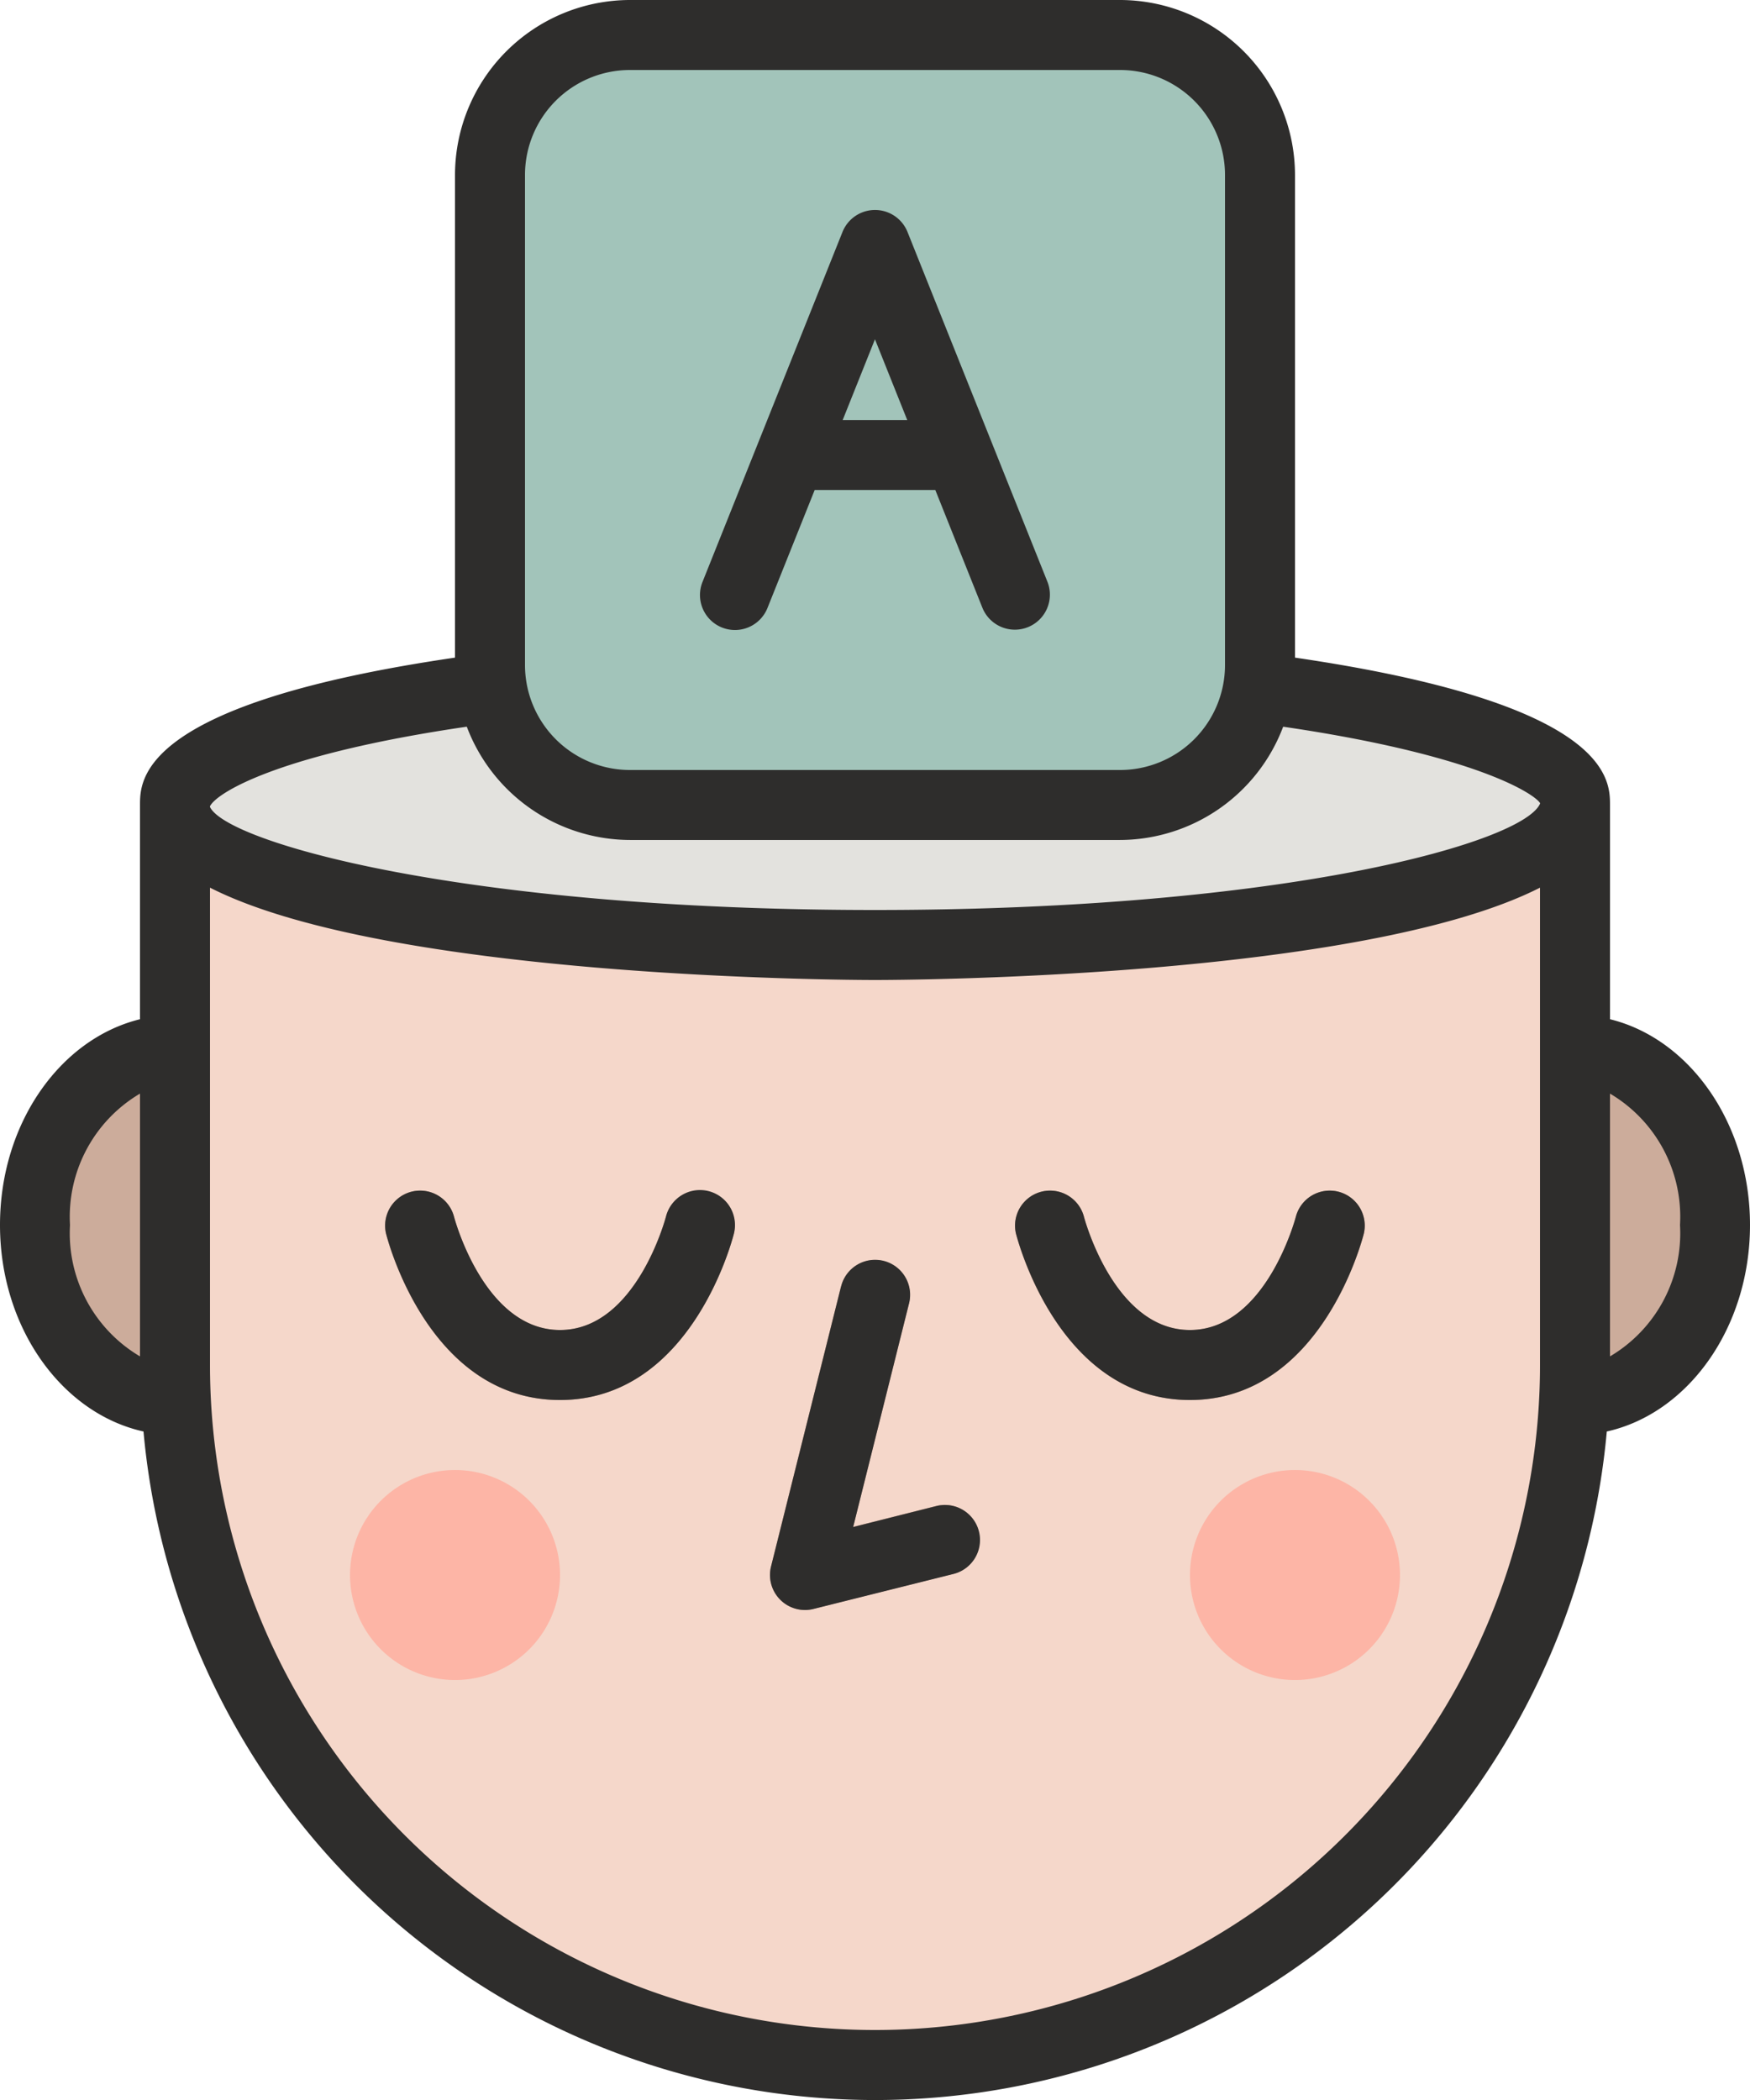 <svg id="_031-language" data-name="031-language" xmlns="http://www.w3.org/2000/svg" width="84" height="100.803" viewBox="0 0 84 100.803">
  <path id="Caminho_73662" data-name="Caminho 73662" d="M344.008,256.8h3.36c3.711,0,6.72-3.761,6.72-8.4s-3.009-8.4-6.72-8.4h-3.36Zm0,0" transform="translate(-271.768 -189.6)" fill="#ccac9b"/>
  <path id="Caminho_73663" data-name="Caminho 73663" d="M18.088,256.8h-3.36c-3.711,0-6.72-3.761-6.72-8.4s3.009-8.4,6.72-8.4h3.36Zm0,0" transform="translate(-6.328 -189.6)" fill="#ccac9b"/>
  <path id="Caminho_73664" data-name="Caminho 73664" d="M40.008,184h67.2v26.88a33.6,33.6,0,0,1-67.2,0Zm0,0" transform="translate(-31.607 -145.36)" fill="#f5d7ca"/>
  <path id="Caminho_73665" data-name="Caminho 73665" d="M107.208,158.72c0-3.711-15.043-6.72-33.6-6.72s-33.6,3.009-33.6,6.72,15.043,6.72,33.6,6.72S107.208,162.431,107.208,158.72Zm0,0" transform="translate(-31.607 -120.08)" fill="#e3e2de"/>
  <g id="Grupo_20315" data-name="Grupo 20315" transform="translate(18.479 57.117)">
    <path id="Caminho_73666" data-name="Caminho 73666" d="M177.689,304.658a1.681,1.681,0,0,1-1.63-2.087l3.36-13.44a1.68,1.68,0,1,1,3.26.814L180,300.669l4-1.008a1.68,1.68,0,0,1,.817,3.259l-6.72,1.68A1.681,1.681,0,0,1,177.689,304.658Zm0,0" transform="translate(-157.529 -284.495)" fill="#a8887a"/>
    <path id="Caminho_73667" data-name="Caminho 73667" d="M96.4,282.068c-6.279,0-8.267-7.666-8.35-7.993a1.681,1.681,0,0,1,3.26-.819c.013.054,1.435,5.452,5.09,5.452s5.077-5.4,5.09-5.452a1.681,1.681,0,0,1,3.26.819C104.672,274.4,102.684,282.068,96.4,282.068Zm0,0" transform="translate(-88.004 -271.984)" fill="#a8887a"/>
    <path id="Caminho_73668" data-name="Caminho 73668" d="M240.4,282.068c-6.279,0-8.267-7.666-8.35-7.993a1.681,1.681,0,0,1,3.26-.819c.013.054,1.435,5.452,5.09,5.452s5.077-5.4,5.09-5.452a1.681,1.681,0,0,1,3.26.819C248.672,274.4,246.684,282.068,240.4,282.068Zm0,0" transform="translate(-201.764 -271.984)" fill="#a8887a"/>
  </g>
  <path id="Caminho_73669" data-name="Caminho 73669" d="M90.088,341.04a5.04,5.04,0,1,1-5.04-5.04A5.04,5.04,0,0,1,90.088,341.04Zm0,0" transform="translate(-63.207 -265.439)" fill="#fdb5a6"/>
  <path id="Caminho_73670" data-name="Caminho 73670" d="M282.088,341.04a5.04,5.04,0,1,1-5.04-5.04A5.04,5.04,0,0,1,282.088,341.04Zm0,0" transform="translate(-214.889 -265.439)" fill="#fdb5a6"/>
  <path id="Caminho_73671" data-name="Caminho 73671" d="M118.728,8h23.52a6.72,6.72,0,0,1,6.72,6.72V38.24a6.72,6.72,0,0,1-6.72,6.72h-23.52a6.72,6.72,0,0,1-6.72-6.72V14.72A6.72,6.72,0,0,1,118.728,8Zm0,0" transform="translate(-88.488 -6.32)" fill="#a2c4ba"/>
  <path id="Caminho_73672" data-name="Caminho 73672" d="M179.419,289.157l-3.36,13.44a1.681,1.681,0,0,0,1.63,2.087,1.714,1.714,0,0,0,.409-.05l6.72-1.68a1.68,1.68,0,0,0-.817-3.26l-4,1.008,2.68-10.725a1.68,1.68,0,1,0-3.26-.813Zm0,0" transform="translate(-139.049 -227.404)" fill="#2e2d2c"/>
  <path id="Caminho_73673" data-name="Caminho 73673" d="M103.537,272.042a1.68,1.68,0,0,0-2.042,1.214c-.013.054-1.435,5.452-5.09,5.452s-5.077-5.4-5.09-5.452a1.681,1.681,0,0,0-3.26.819c.083.327,2.07,7.993,8.35,7.993s8.267-7.666,8.35-7.993A1.68,1.68,0,0,0,103.537,272.042Zm0,0" transform="translate(-69.525 -214.868)" fill="#2e2d2c"/>
  <path id="Caminho_73674" data-name="Caminho 73674" d="M240.4,282.068c6.279,0,8.267-7.666,8.35-7.993a1.681,1.681,0,0,0-3.26-.819c-.013.054-1.435,5.452-5.09,5.452s-5.077-5.4-5.09-5.452a1.681,1.681,0,0,0-3.26.819C232.138,274.4,234.125,282.068,240.4,282.068Zm0,0" transform="translate(-183.285 -214.868)" fill="#2e2d2c"/>
  <path id="Caminho_73675" data-name="Caminho 73675" d="M161.057,68.035a1.681,1.681,0,0,0,2.184-.938l2.266-5.663h5.79l2.264,5.663a1.681,1.681,0,0,0,3.122-1.247l-6.72-16.8a1.681,1.681,0,0,0-3.122,0l-6.72,16.8A1.681,1.681,0,0,0,161.057,68.035ZM168.4,54.2l1.55,3.878h-3.1Zm0,0" transform="translate(-126.402 -37.914)" fill="#2e2d2c"/>
  <path id="Caminho_73676" data-name="Caminho 73676" d="M77.288,48.923V38.64c0-1.221,0-4.862-15.12-7.074V8.4a8.41,8.41,0,0,0-8.4-8.4H30.248a8.41,8.41,0,0,0-8.4,8.4V31.566c-15.12,2.212-15.12,5.853-15.12,7.074V48.923c-3.828.938-6.72,5-6.72,9.877,0,4.936,2.974,9.045,6.888,9.912a35.262,35.262,0,0,0,70.238,0c3.9-.867,6.874-4.976,6.874-9.912C84.008,53.928,81.116,49.861,77.288,48.923ZM6.728,65.107A6.863,6.863,0,0,1,3.368,58.8a6.863,6.863,0,0,1,3.36-6.307ZM25.208,8.4a5.04,5.04,0,0,1,5.04-5.04h23.52a5.04,5.04,0,0,1,5.04,5.04V31.92a5.04,5.04,0,0,1-5.04,5.04H30.248a5.04,5.04,0,0,1-5.04-5.04Zm48.72,57.12a31.92,31.92,0,0,1-63.84,0V42.608c8.583,4.367,30.759,4.432,31.92,4.432s23.337-.066,31.92-4.432ZM42.008,43.68c-19.824,0-31.119-3.262-31.92-4.944V38.7c.284-.6,3.118-2.47,12.326-3.819a8.4,8.4,0,0,0,7.834,5.438h23.52A8.4,8.4,0,0,0,61.6,34.882c9.3,1.363,12.1,3.248,12.337,3.677C73.2,40.4,61.892,43.68,42.008,43.68Zm35.28,21.427V52.493a6.863,6.863,0,0,1,3.36,6.307A6.863,6.863,0,0,1,77.288,65.107Zm0,0" transform="translate(-0.008)" fill="#2e2d2c"/>
</svg>

